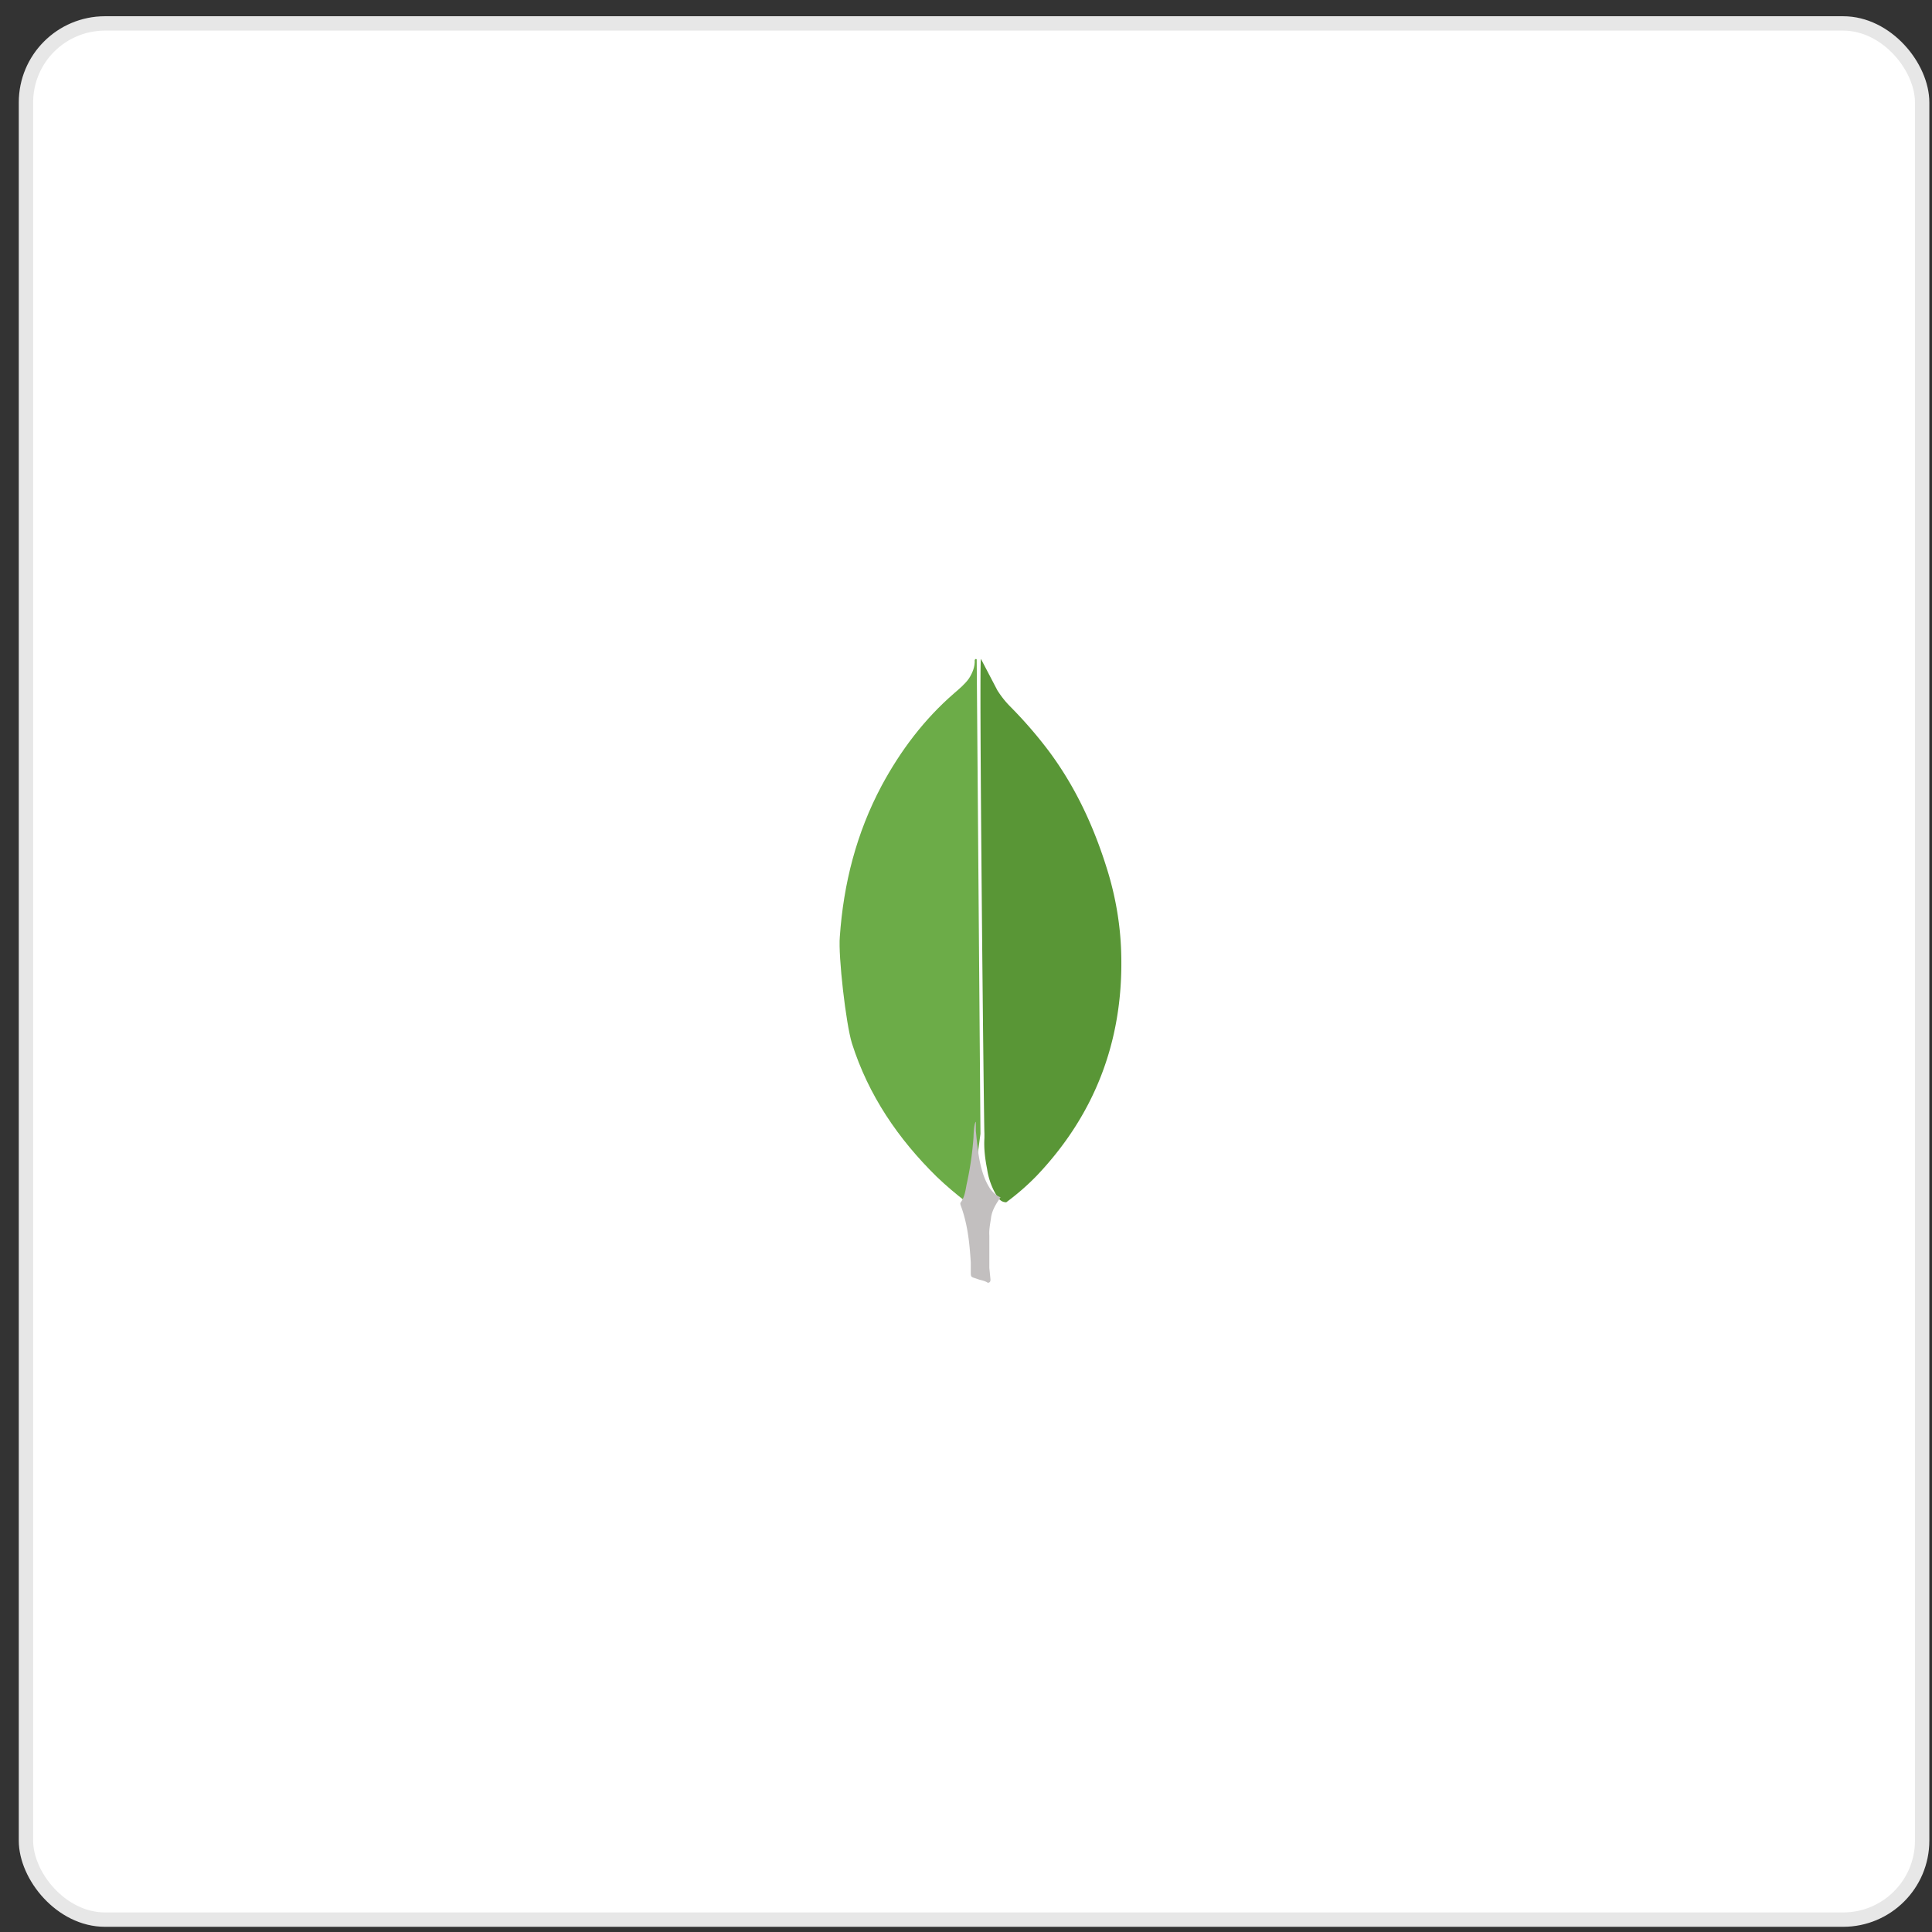 <svg width="96" height="96" fill="none" xmlns="http://www.w3.org/2000/svg"><rect width="100%" height="100%" fill="#333333" stroke="none"/><rect x="1.29" y="1.164" width="94.221" height="94.221" rx="3.926" fill="#fff" stroke="#E7E7E7" stroke-width=".714"/><rect x="20.719" y="20.74" width="56" height="56" rx="16" fill="#fff"/><path d="m48.742 32.74.818 1.564c.183.288.383.544.617.782a21.73 21.73 0 0 1 1.919 2.209c1.385 1.852 2.32 3.91 2.987 6.134.4 1.359.617 2.753.634 4.162.066 4.215-1.352 7.834-4.213 10.841-.465.477-.968.914-1.503 1.308-.283 0-.417-.221-.534-.425a3.54 3.54 0 0 1-.418-1.223c-.1-.51-.166-1.02-.134-1.546v-.238c-.023-.051-.273-23.448-.173-23.568Z" fill="#599636"/><path d="M48.532 32.773c-.033-.067-.067-.016-.1.017.016.336-.102.636-.285.923-.202.284-.47.503-.738.737-1.49 1.29-2.663 2.85-3.602 4.592-1.25 2.347-1.894 4.861-2.077 7.508-.083.955.302 4.324.603 5.296.821 2.58 2.296 4.743 4.206 6.62.47.452.971.871 1.49 1.274.151 0 .168-.134.202-.234.066-.214.117-.433.151-.654l.337-2.514-.187-23.565Z" fill="#6CAC48"/><path d="M49.238 60.563c.038-.403.25-.737.48-1.07-.23-.087-.403-.262-.538-.456a3.132 3.132 0 0 1-.286-.578c-.27-.737-.327-1.51-.404-2.263v-.456c-.096.07-.116.666-.116.755a16.033 16.033 0 0 1-.346 2.368c-.058.316-.096.631-.31.912 0 .035 0 .07.02.123.346.93.44 1.877.5 2.842v.352c0 .42-.02.332.363.473.155.053.327.07.481.175.116 0 .135-.087.135-.158l-.057-.578v-1.615c-.02-.282.038-.561.077-.825v-.001Z" fill="#C2BFBF"/></svg>